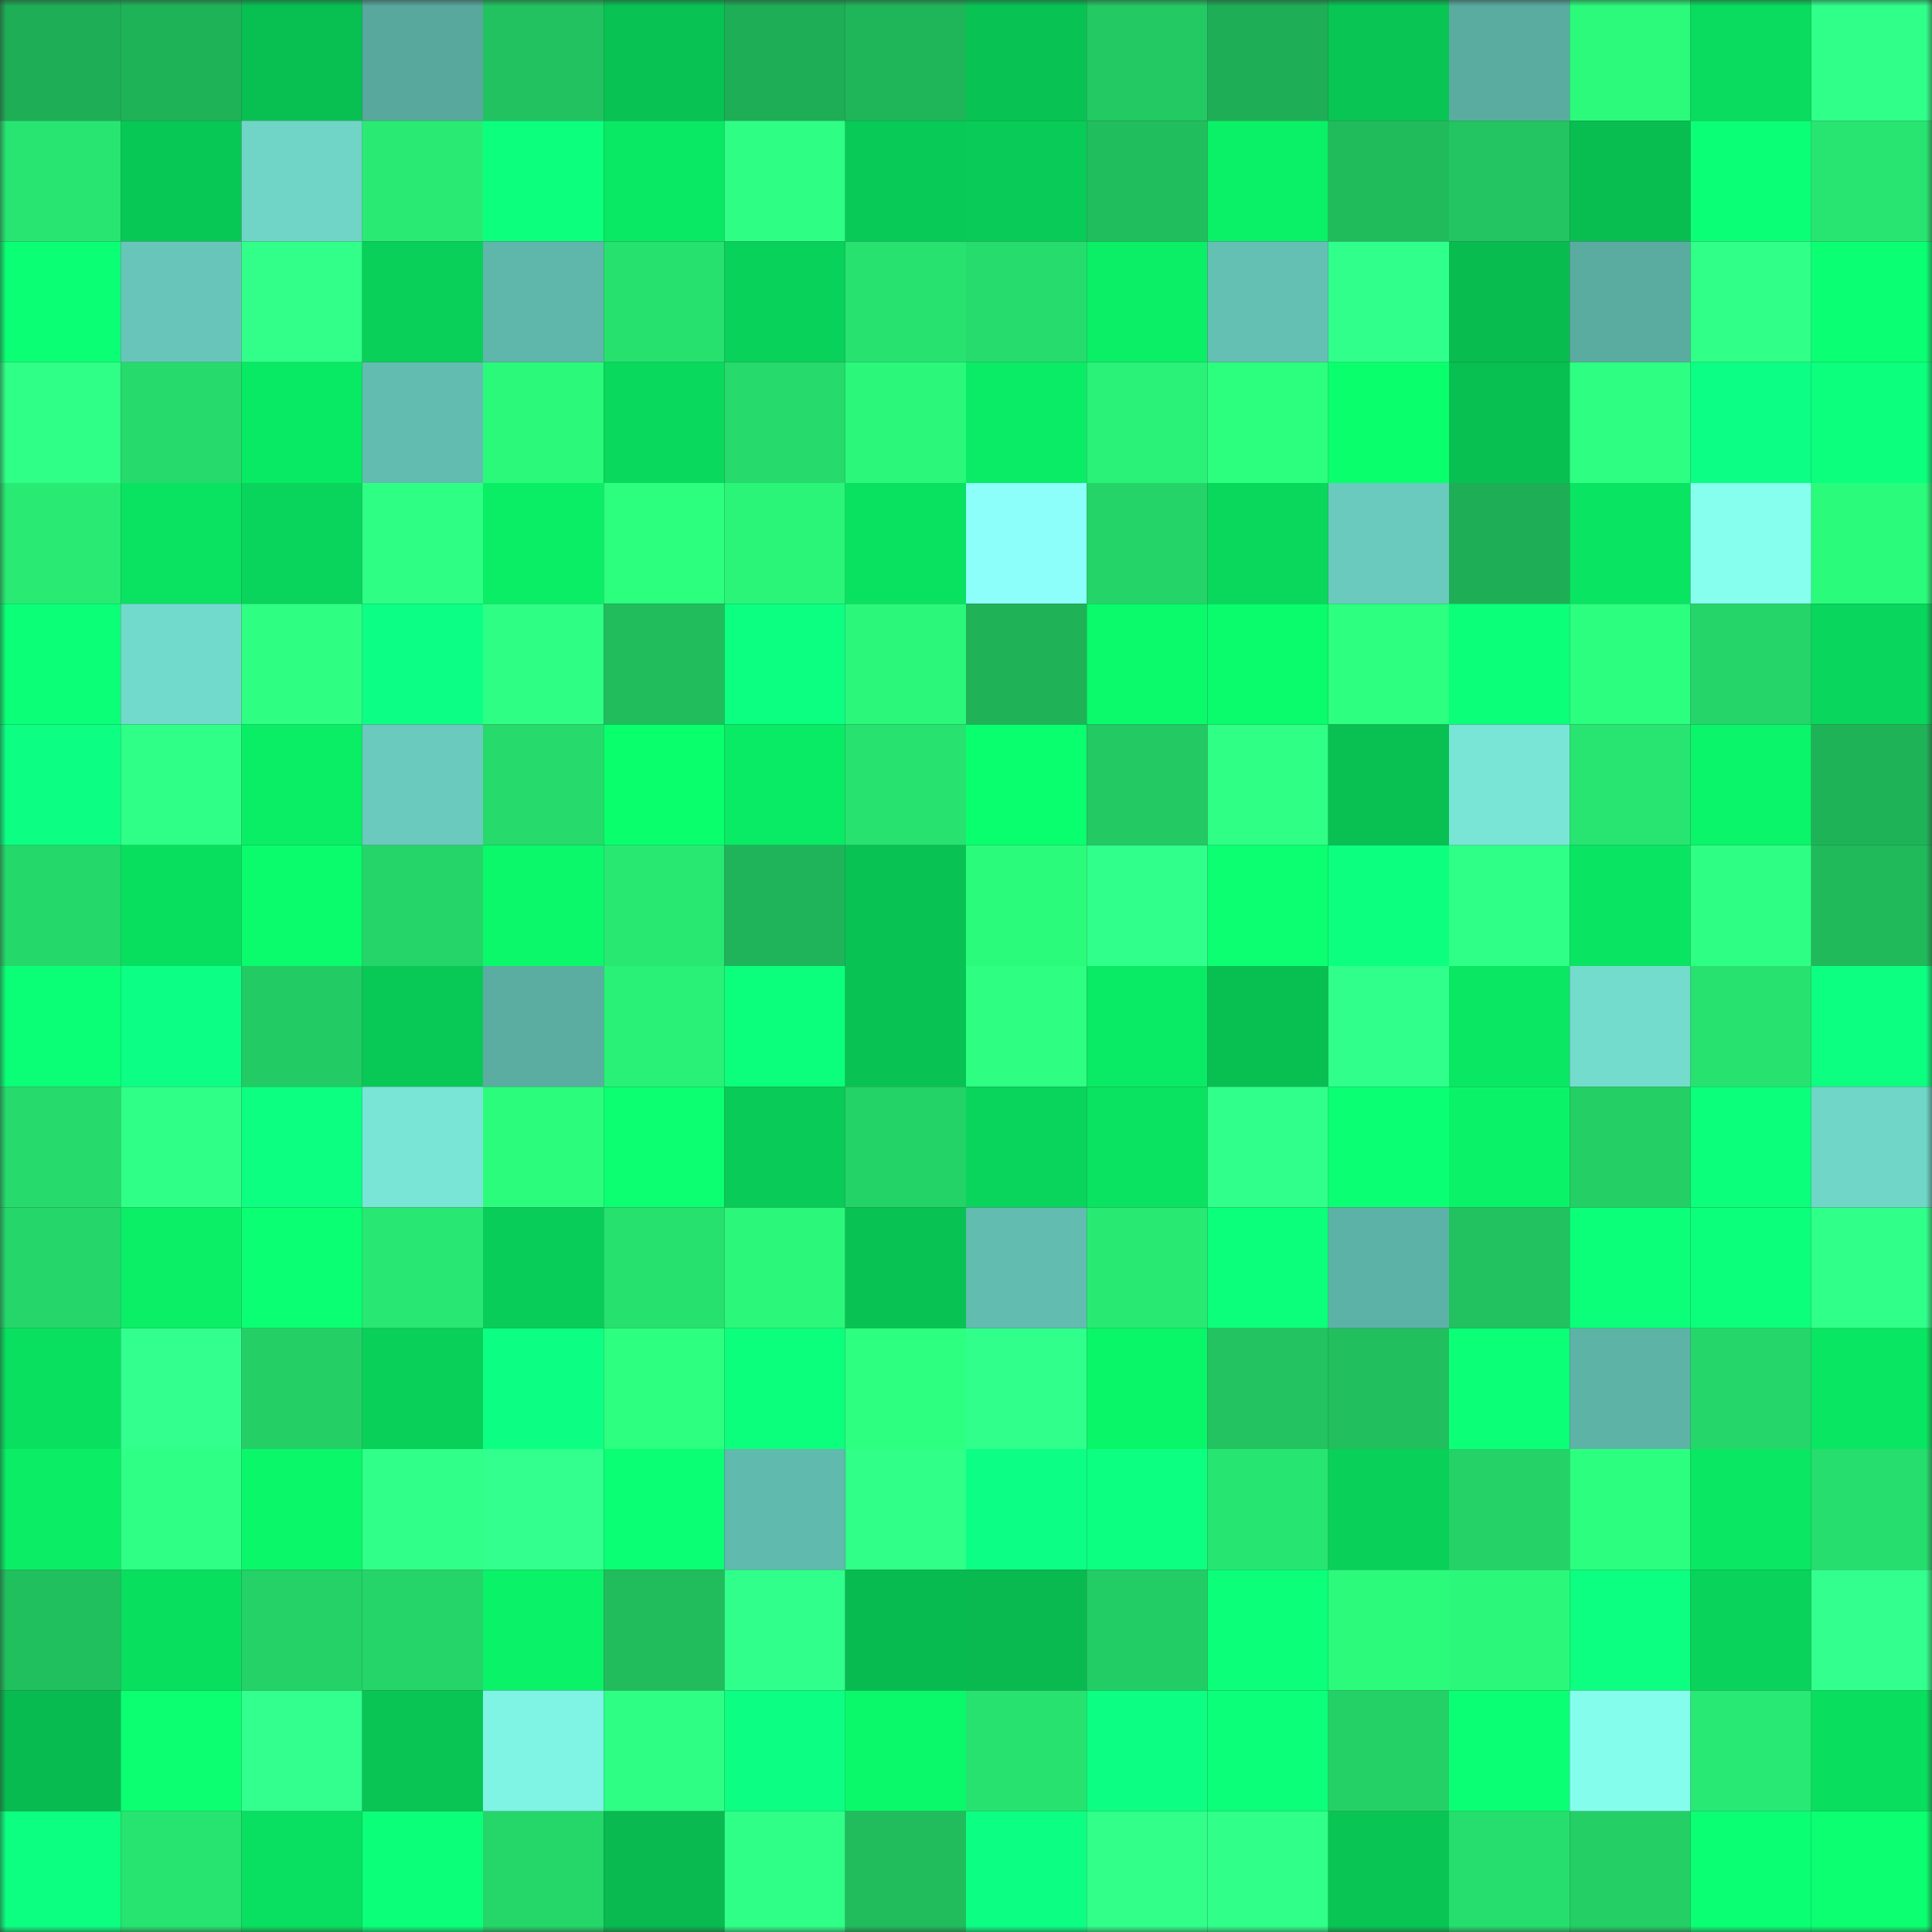 <svg viewBox="0 0 160 160" fill="none" role="img" xmlns="http://www.w3.org/2000/svg" width="240" height="240" name="lens%2C17854.lens"><rect x="0" y="0" width="160" height="160" fill="#333333" stroke="none"/><mask id="755704873" mask-type="alpha" maskUnits="userSpaceOnUse" x="0" y="0" width="160" height="160"><rect width="160" height="160" fill="#FFFFFF"></rect></mask><g mask="url(#755704873)"><rect x="0" y="0" width="10" height="10" fill="#1eae56"></rect><rect x="10" y="0" width="10" height="10" fill="#1fb358"></rect><rect x="20" y="0" width="10" height="10" fill="#08c052"></rect><rect x="30" y="0" width="10" height="10" fill="#58a89d"></rect><rect x="40" y="0" width="10" height="10" fill="#22c260"></rect><rect x="50" y="0" width="10" height="10" fill="#08c253"></rect><rect x="60" y="0" width="10" height="10" fill="#1eae56"></rect><rect x="70" y="0" width="10" height="10" fill="#1fb65a"></rect><rect x="80" y="0" width="10" height="10" fill="#08c353"></rect><rect x="90" y="0" width="10" height="10" fill="#23c963"></rect><rect x="100" y="0" width="10" height="10" fill="#1eae56"></rect><rect x="110" y="0" width="10" height="10" fill="#08c554"></rect><rect x="120" y="0" width="10" height="10" fill="#5aaca1"></rect><rect x="130" y="0" width="10" height="10" fill="#2bfa7b"></rect><rect x="140" y="0" width="10" height="10" fill="#09dc5e"></rect><rect x="150" y="0" width="10" height="10" fill="#30ff8a"></rect><rect x="0" y="10" width="10" height="10" fill="#28e571"></rect><rect x="10" y="10" width="10" height="10" fill="#08c855"></rect><rect x="20" y="10" width="10" height="10" fill="#70d5c7"></rect><rect x="30" y="10" width="10" height="10" fill="#29eb73"></rect><rect x="40" y="10" width="10" height="10" fill="#0cff7d"></rect><rect x="50" y="10" width="10" height="10" fill="#09e963"></rect><rect x="60" y="10" width="10" height="10" fill="#2eff84"></rect><rect x="70" y="10" width="10" height="10" fill="#08cb57"></rect><rect x="80" y="10" width="10" height="10" fill="#08cc57"></rect><rect x="90" y="10" width="10" height="10" fill="#21be5e"></rect><rect x="100" y="10" width="10" height="10" fill="#0af167"></rect><rect x="110" y="10" width="10" height="10" fill="#20bc5c"></rect><rect x="120" y="10" width="10" height="10" fill="#22c561"></rect><rect x="130" y="10" width="10" height="10" fill="#08be51"></rect><rect x="140" y="10" width="10" height="10" fill="#0bff76"></rect><rect x="150" y="10" width="10" height="10" fill="#28e571"></rect><rect x="0" y="20" width="10" height="10" fill="#0bff74"></rect><rect x="10" y="20" width="10" height="10" fill="#67c6b9"></rect><rect x="20" y="20" width="10" height="10" fill="#31ff8a"></rect><rect x="30" y="20" width="10" height="10" fill="#08d059"></rect><rect x="40" y="20" width="10" height="10" fill="#5fb6aa"></rect><rect x="50" y="20" width="10" height="10" fill="#27e16f"></rect><rect x="60" y="20" width="10" height="10" fill="#08d25a"></rect><rect x="70" y="20" width="10" height="10" fill="#27e26f"></rect><rect x="80" y="20" width="10" height="10" fill="#26dc6c"></rect><rect x="90" y="20" width="10" height="10" fill="#0aef66"></rect><rect x="100" y="20" width="10" height="10" fill="#65c0b4"></rect><rect x="110" y="20" width="10" height="10" fill="#31ff8c"></rect><rect x="120" y="20" width="10" height="10" fill="#08bc50"></rect><rect x="130" y="20" width="10" height="10" fill="#5aaca1"></rect><rect x="140" y="20" width="10" height="10" fill="#30ff88"></rect><rect x="150" y="20" width="10" height="10" fill="#0bff73"></rect><rect x="0" y="30" width="10" height="10" fill="#2fff86"></rect><rect x="10" y="30" width="10" height="10" fill="#26db6c"></rect><rect x="20" y="30" width="10" height="10" fill="#09ea64"></rect><rect x="30" y="30" width="10" height="10" fill="#62bcb0"></rect><rect x="40" y="30" width="10" height="10" fill="#2bf97a"></rect><rect x="50" y="30" width="10" height="10" fill="#09d95d"></rect><rect x="60" y="30" width="10" height="10" fill="#26da6b"></rect><rect x="70" y="30" width="10" height="10" fill="#2bf87a"></rect><rect x="80" y="30" width="10" height="10" fill="#0aec65"></rect><rect x="90" y="30" width="10" height="10" fill="#2af177"></rect><rect x="100" y="30" width="10" height="10" fill="#2cff7d"></rect><rect x="110" y="30" width="10" height="10" fill="#0aff6d"></rect><rect x="120" y="30" width="10" height="10" fill="#08bf52"></rect><rect x="130" y="30" width="10" height="10" fill="#2eff82"></rect><rect x="140" y="30" width="10" height="10" fill="#0cff84"></rect><rect x="150" y="30" width="10" height="10" fill="#0cff7d"></rect><rect x="0" y="40" width="10" height="10" fill="#29eb74"></rect><rect x="10" y="40" width="10" height="10" fill="#09e361"></rect><rect x="20" y="40" width="10" height="10" fill="#09d45b"></rect><rect x="30" y="40" width="10" height="10" fill="#2eff84"></rect><rect x="40" y="40" width="10" height="10" fill="#0aee66"></rect><rect x="50" y="40" width="10" height="10" fill="#2cfe7d"></rect><rect x="60" y="40" width="10" height="10" fill="#2af578"></rect><rect x="70" y="40" width="10" height="10" fill="#09e261"></rect><rect x="80" y="40" width="10" height="10" fill="#8cfffa"></rect><rect x="90" y="40" width="10" height="10" fill="#25d468"></rect><rect x="100" y="40" width="10" height="10" fill="#09d85c"></rect><rect x="110" y="40" width="10" height="10" fill="#6acabd"></rect><rect x="120" y="40" width="10" height="10" fill="#1eae56"></rect><rect x="130" y="40" width="10" height="10" fill="#09e562"></rect><rect x="140" y="40" width="10" height="10" fill="#86ffef"></rect><rect x="150" y="40" width="10" height="10" fill="#2bfb7b"></rect><rect x="0" y="50" width="10" height="10" fill="#0bff77"></rect><rect x="10" y="50" width="10" height="10" fill="#72dacc"></rect><rect x="20" y="50" width="10" height="10" fill="#2eff83"></rect><rect x="30" y="50" width="10" height="10" fill="#0cff84"></rect><rect x="40" y="50" width="10" height="10" fill="#2eff84"></rect><rect x="50" y="50" width="10" height="10" fill="#21bd5d"></rect><rect x="60" y="50" width="10" height="10" fill="#0cff81"></rect><rect x="70" y="50" width="10" height="10" fill="#2bf87a"></rect><rect x="80" y="50" width="10" height="10" fill="#1fb257"></rect><rect x="90" y="50" width="10" height="10" fill="#0afa6b"></rect><rect x="100" y="50" width="10" height="10" fill="#0afb6b"></rect><rect x="110" y="50" width="10" height="10" fill="#2dff80"></rect><rect x="120" y="50" width="10" height="10" fill="#0bff79"></rect><rect x="130" y="50" width="10" height="10" fill="#2cff7f"></rect><rect x="140" y="50" width="10" height="10" fill="#25d569"></rect><rect x="150" y="50" width="10" height="10" fill="#09d65c"></rect><rect x="0" y="60" width="10" height="10" fill="#0cff82"></rect><rect x="10" y="60" width="10" height="10" fill="#2fff87"></rect><rect x="20" y="60" width="10" height="10" fill="#0aee66"></rect><rect x="30" y="60" width="10" height="10" fill="#6acabd"></rect><rect x="40" y="60" width="10" height="10" fill="#26da6b"></rect><rect x="50" y="60" width="10" height="10" fill="#0aff6d"></rect><rect x="60" y="60" width="10" height="10" fill="#09eb64"></rect><rect x="70" y="60" width="10" height="10" fill="#27e26f"></rect><rect x="80" y="60" width="10" height="10" fill="#0aff6e"></rect><rect x="90" y="60" width="10" height="10" fill="#23c963"></rect><rect x="100" y="60" width="10" height="10" fill="#2fff85"></rect><rect x="110" y="60" width="10" height="10" fill="#08c152"></rect><rect x="120" y="60" width="10" height="10" fill="#78e5d6"></rect><rect x="130" y="60" width="10" height="10" fill="#27e570"></rect><rect x="140" y="60" width="10" height="10" fill="#0af569"></rect><rect x="150" y="60" width="10" height="10" fill="#1fb358"></rect><rect x="0" y="70" width="10" height="10" fill="#25d86a"></rect><rect x="10" y="70" width="10" height="10" fill="#09df5f"></rect><rect x="20" y="70" width="10" height="10" fill="#0afc6c"></rect><rect x="30" y="70" width="10" height="10" fill="#25d569"></rect><rect x="40" y="70" width="10" height="10" fill="#0af86a"></rect><rect x="50" y="70" width="10" height="10" fill="#28e872"></rect><rect x="60" y="70" width="10" height="10" fill="#1fb459"></rect><rect x="70" y="70" width="10" height="10" fill="#08c353"></rect><rect x="80" y="70" width="10" height="10" fill="#2bfb7b"></rect><rect x="90" y="70" width="10" height="10" fill="#31ff8c"></rect><rect x="100" y="70" width="10" height="10" fill="#0bff71"></rect><rect x="110" y="70" width="10" height="10" fill="#0cff7f"></rect><rect x="120" y="70" width="10" height="10" fill="#2fff87"></rect><rect x="130" y="70" width="10" height="10" fill="#09e562"></rect><rect x="140" y="70" width="10" height="10" fill="#2eff84"></rect><rect x="150" y="70" width="10" height="10" fill="#20ba5b"></rect><rect x="0" y="80" width="10" height="10" fill="#0bff76"></rect><rect x="10" y="80" width="10" height="10" fill="#0cff84"></rect><rect x="20" y="80" width="10" height="10" fill="#23cb64"></rect><rect x="30" y="80" width="10" height="10" fill="#08c956"></rect><rect x="40" y="80" width="10" height="10" fill="#5bada2"></rect><rect x="50" y="80" width="10" height="10" fill="#29f076"></rect><rect x="60" y="80" width="10" height="10" fill="#0cff7c"></rect><rect x="70" y="80" width="10" height="10" fill="#08c353"></rect><rect x="80" y="80" width="10" height="10" fill="#2eff83"></rect><rect x="90" y="80" width="10" height="10" fill="#09eb64"></rect><rect x="100" y="80" width="10" height="10" fill="#08bf52"></rect><rect x="110" y="80" width="10" height="10" fill="#31ff8b"></rect><rect x="120" y="80" width="10" height="10" fill="#09e763"></rect><rect x="130" y="80" width="10" height="10" fill="#73dccd"></rect><rect x="140" y="80" width="10" height="10" fill="#27e26f"></rect><rect x="150" y="80" width="10" height="10" fill="#0cff80"></rect><rect x="0" y="90" width="10" height="10" fill="#26db6c"></rect><rect x="10" y="90" width="10" height="10" fill="#2fff87"></rect><rect x="20" y="90" width="10" height="10" fill="#0cff81"></rect><rect x="30" y="90" width="10" height="10" fill="#78e5d6"></rect><rect x="40" y="90" width="10" height="10" fill="#2bfc7c"></rect><rect x="50" y="90" width="10" height="10" fill="#0bff71"></rect><rect x="60" y="90" width="10" height="10" fill="#08cc57"></rect><rect x="70" y="90" width="10" height="10" fill="#24d368"></rect><rect x="80" y="90" width="10" height="10" fill="#09d45b"></rect><rect x="90" y="90" width="10" height="10" fill="#09e361"></rect><rect x="100" y="90" width="10" height="10" fill="#31ff8b"></rect><rect x="110" y="90" width="10" height="10" fill="#0bff72"></rect><rect x="120" y="90" width="10" height="10" fill="#0af368"></rect><rect x="130" y="90" width="10" height="10" fill="#24cf66"></rect><rect x="140" y="90" width="10" height="10" fill="#0cff7a"></rect><rect x="150" y="90" width="10" height="10" fill="#70d6c8"></rect><rect x="0" y="100" width="10" height="10" fill="#25d76a"></rect><rect x="10" y="100" width="10" height="10" fill="#0aef66"></rect><rect x="20" y="100" width="10" height="10" fill="#0bff72"></rect><rect x="30" y="100" width="10" height="10" fill="#28e772"></rect><rect x="40" y="100" width="10" height="10" fill="#08cd58"></rect><rect x="50" y="100" width="10" height="10" fill="#27e16f"></rect><rect x="60" y="100" width="10" height="10" fill="#2bf87a"></rect><rect x="70" y="100" width="10" height="10" fill="#08c353"></rect><rect x="80" y="100" width="10" height="10" fill="#62bcb0"></rect><rect x="90" y="100" width="10" height="10" fill="#28ea73"></rect><rect x="100" y="100" width="10" height="10" fill="#0bff7a"></rect><rect x="110" y="100" width="10" height="10" fill="#5db2a7"></rect><rect x="120" y="100" width="10" height="10" fill="#21c25f"></rect><rect x="130" y="100" width="10" height="10" fill="#0bff79"></rect><rect x="140" y="100" width="10" height="10" fill="#0cff7b"></rect><rect x="150" y="100" width="10" height="10" fill="#30ff8a"></rect><rect x="0" y="110" width="10" height="10" fill="#09e060"></rect><rect x="10" y="110" width="10" height="10" fill="#32ff8e"></rect><rect x="20" y="110" width="10" height="10" fill="#24d066"></rect><rect x="30" y="110" width="10" height="10" fill="#08d059"></rect><rect x="40" y="110" width="10" height="10" fill="#0cff83"></rect><rect x="50" y="110" width="10" height="10" fill="#2dff80"></rect><rect x="60" y="110" width="10" height="10" fill="#0cff7c"></rect><rect x="70" y="110" width="10" height="10" fill="#2dff81"></rect><rect x="80" y="110" width="10" height="10" fill="#31ff8c"></rect><rect x="90" y="110" width="10" height="10" fill="#0af669"></rect><rect x="100" y="110" width="10" height="10" fill="#22c360"></rect><rect x="110" y="110" width="10" height="10" fill="#21bf5e"></rect><rect x="120" y="110" width="10" height="10" fill="#0bff77"></rect><rect x="130" y="110" width="10" height="10" fill="#5eb3a7"></rect><rect x="140" y="110" width="10" height="10" fill="#25d76a"></rect><rect x="150" y="110" width="10" height="10" fill="#09e662"></rect><rect x="0" y="120" width="10" height="10" fill="#0aed65"></rect><rect x="10" y="120" width="10" height="10" fill="#2fff85"></rect><rect x="20" y="120" width="10" height="10" fill="#0af76a"></rect><rect x="30" y="120" width="10" height="10" fill="#30ff89"></rect><rect x="40" y="120" width="10" height="10" fill="#32ff8e"></rect><rect x="50" y="120" width="10" height="10" fill="#0bff74"></rect><rect x="60" y="120" width="10" height="10" fill="#61baae"></rect><rect x="70" y="120" width="10" height="10" fill="#30ff88"></rect><rect x="80" y="120" width="10" height="10" fill="#0cff84"></rect><rect x="90" y="120" width="10" height="10" fill="#0cff81"></rect><rect x="100" y="120" width="10" height="10" fill="#27e571"></rect><rect x="110" y="120" width="10" height="10" fill="#08d059"></rect><rect x="120" y="120" width="10" height="10" fill="#24d267"></rect><rect x="130" y="120" width="10" height="10" fill="#2cff7f"></rect><rect x="140" y="120" width="10" height="10" fill="#09e763"></rect><rect x="150" y="120" width="10" height="10" fill="#26de6d"></rect><rect x="0" y="130" width="10" height="10" fill="#21c05e"></rect><rect x="10" y="130" width="10" height="10" fill="#09df5f"></rect><rect x="20" y="130" width="10" height="10" fill="#24d267"></rect><rect x="30" y="130" width="10" height="10" fill="#25d569"></rect><rect x="40" y="130" width="10" height="10" fill="#0af368"></rect><rect x="50" y="130" width="10" height="10" fill="#21bd5d"></rect><rect x="60" y="130" width="10" height="10" fill="#31ff8c"></rect><rect x="70" y="130" width="10" height="10" fill="#08bb50"></rect><rect x="80" y="130" width="10" height="10" fill="#08ba50"></rect><rect x="90" y="130" width="10" height="10" fill="#23cd65"></rect><rect x="100" y="130" width="10" height="10" fill="#0bff79"></rect><rect x="110" y="130" width="10" height="10" fill="#2bfa7b"></rect><rect x="120" y="130" width="10" height="10" fill="#2bf87a"></rect><rect x="130" y="130" width="10" height="10" fill="#0cff80"></rect><rect x="140" y="130" width="10" height="10" fill="#09d35a"></rect><rect x="150" y="130" width="10" height="10" fill="#32ff8d"></rect><rect x="0" y="140" width="10" height="10" fill="#08bb50"></rect><rect x="10" y="140" width="10" height="10" fill="#0bff70"></rect><rect x="20" y="140" width="10" height="10" fill="#32ff8e"></rect><rect x="30" y="140" width="10" height="10" fill="#08c554"></rect><rect x="40" y="140" width="10" height="10" fill="#7ff3e4"></rect><rect x="50" y="140" width="10" height="10" fill="#2eff84"></rect><rect x="60" y="140" width="10" height="10" fill="#0cff83"></rect><rect x="70" y="140" width="10" height="10" fill="#0af96b"></rect><rect x="80" y="140" width="10" height="10" fill="#27e26f"></rect><rect x="90" y="140" width="10" height="10" fill="#0cff82"></rect><rect x="100" y="140" width="10" height="10" fill="#0bff79"></rect><rect x="110" y="140" width="10" height="10" fill="#24d167"></rect><rect x="120" y="140" width="10" height="10" fill="#0bff75"></rect><rect x="130" y="140" width="10" height="10" fill="#85fded"></rect><rect x="140" y="140" width="10" height="10" fill="#28e973"></rect><rect x="150" y="140" width="10" height="10" fill="#09de5f"></rect><rect x="0" y="150" width="10" height="10" fill="#0cff80"></rect><rect x="10" y="150" width="10" height="10" fill="#27e36f"></rect><rect x="20" y="150" width="10" height="10" fill="#09df60"></rect><rect x="30" y="150" width="10" height="10" fill="#0bff79"></rect><rect x="40" y="150" width="10" height="10" fill="#25d669"></rect><rect x="50" y="150" width="10" height="10" fill="#08ba50"></rect><rect x="60" y="150" width="10" height="10" fill="#2fff87"></rect><rect x="70" y="150" width="10" height="10" fill="#21bd5d"></rect><rect x="80" y="150" width="10" height="10" fill="#0cff83"></rect><rect x="90" y="150" width="10" height="10" fill="#31ff8a"></rect><rect x="100" y="150" width="10" height="10" fill="#30ff89"></rect><rect x="110" y="150" width="10" height="10" fill="#08c554"></rect><rect x="120" y="150" width="10" height="10" fill="#26de6d"></rect><rect x="130" y="150" width="10" height="10" fill="#24cf66"></rect><rect x="140" y="150" width="10" height="10" fill="#0bff73"></rect><rect x="150" y="150" width="10" height="10" fill="#0bff70"></rect></g></svg>